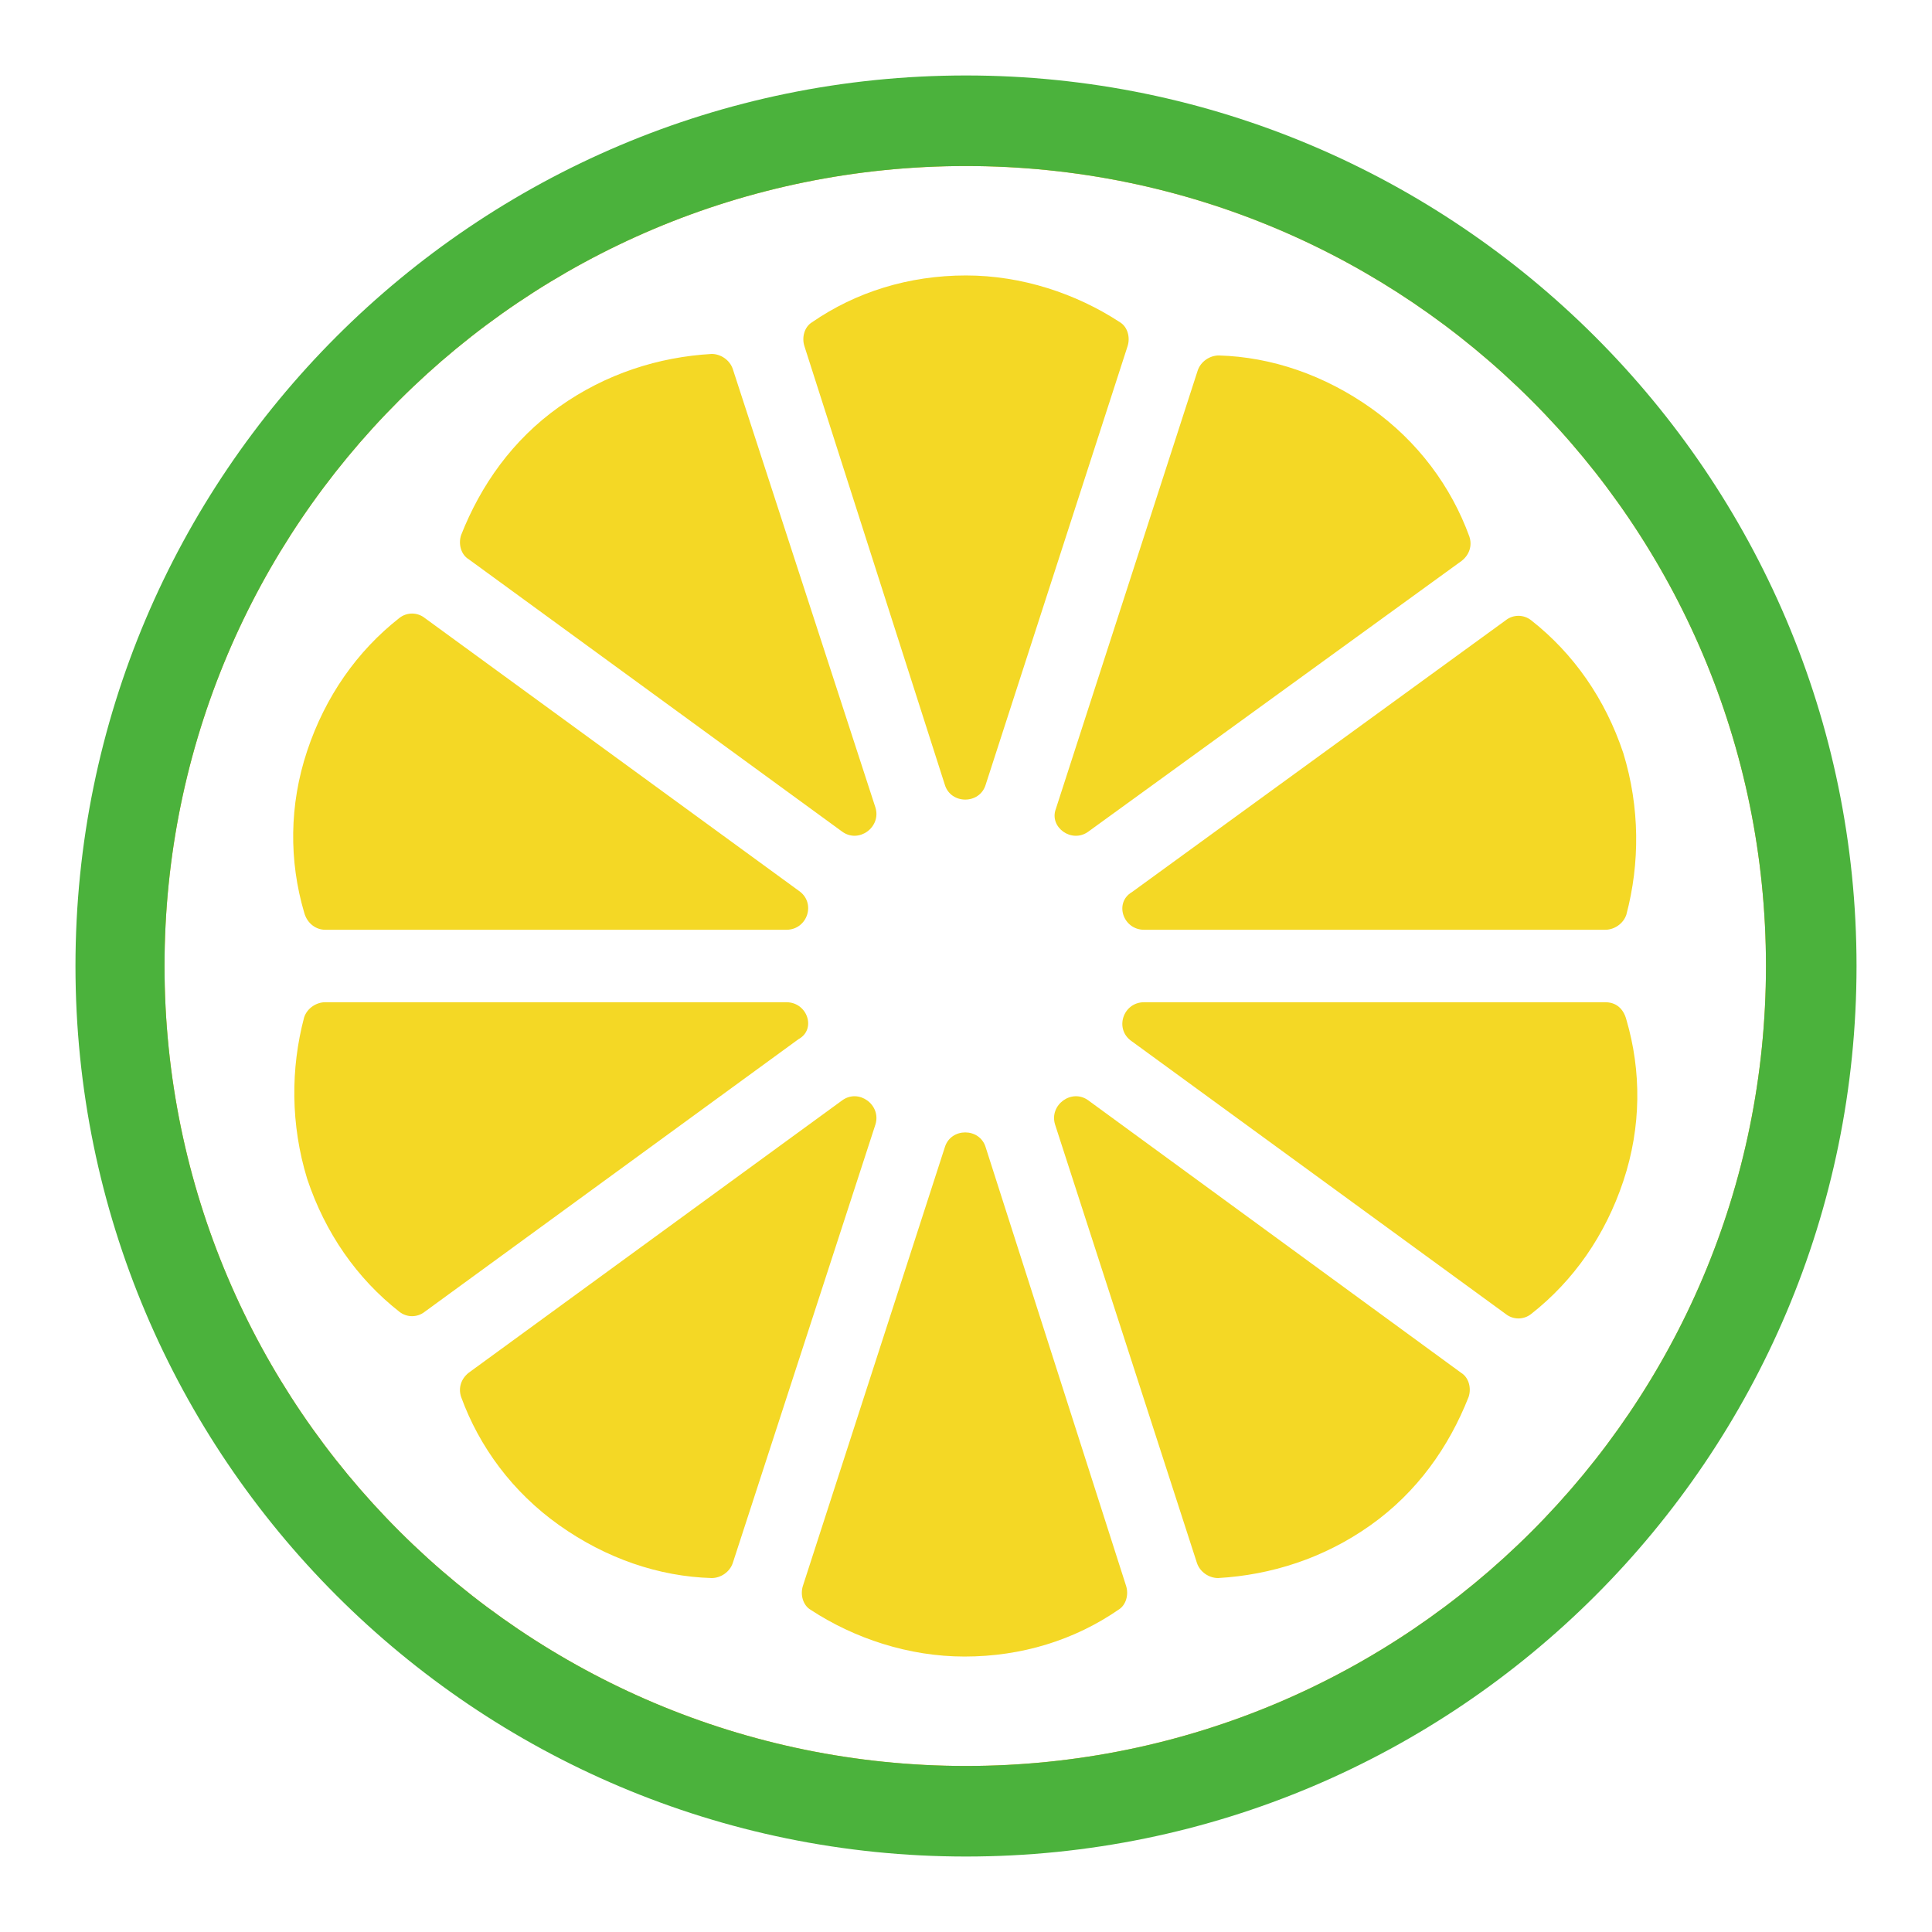 <?xml version="1.0" encoding="utf-8"?>
<!-- Svg Vector Icons : http://www.onlinewebfonts.com/icon -->
<!DOCTYPE svg PUBLIC "-//W3C//DTD SVG 1.1//EN" "http://www.w3.org/Graphics/SVG/1.1/DTD/svg11.dtd">
<svg version="1.1" xmlns="http://www.w3.org/2000/svg" xmlns:xlink="http://www.w3.org/1999/xlink" x="0px" y="0px" viewBox="0 0 256 256" enable-background="new 0 0 256 256" xml:space="preserve">
<g> <path fill="#f5b11a" d="M128,22c58.5,0,106,47.5,106,106c0,58.5-47.5,106-106,106c-58.5,0-106.2-47.5-106.2-106 C21.8,69.5,69.3,22,128,22 M128,10.2C62.9,10.2,10.2,63.1,10.2,128c0,64.9,52.9,117.8,117.8,117.8c64.9,0,117.8-52.9,117.8-117.8 C245.8,63.1,192.9,10.2,128,10.2z"/> <path fill="#4bb23c" d="M128,22c58.5,0,106,47.5,106,106c0,58.5-47.5,106-106,106c-58.5,0-106.2-47.5-106.2-106 C21.8,69.5,69.3,22,128,22 M128,10C62.9,10,10,62.9,10,128s52.9,118,118,118s118-52.9,118-118S192.9,10,128,10z"/> <path fill="#f4d825" d="M111.6,110.2c2.2,1.6,5.2-0.6,4.4-3.2L97.1,48.9c-0.4-1.2-1.6-2-2.8-2c-7,0.4-14,2.6-20.2,7 s-10.4,10.4-13,17c-0.4,1.2,0,2.6,1,3.2L111.6,110.2z M125.2,104c0.8,2.6,4.6,2.6,5.4,0l18.8-58.1c0.4-1.2,0-2.6-1-3.2 c-5.8-3.8-13-6.2-20.4-6.2c-7.6,0-14.6,2.2-20.4,6.2c-1,0.6-1.4,2-1,3.2L125.2,104z M43.1,123.2h61.1c2.8,0,4-3.6,1.6-5.2 L56.3,81.9c-1-0.8-2.4-0.8-3.4,0c-5.6,4.4-9.8,10.4-12.2,17.6c-2.4,7.2-2.4,14.6-0.4,21.4C40.7,122.4,41.9,123.2,43.1,123.2z  M144.2,110.2l49.5-35.9c1-0.8,1.4-2,1-3.2c-2.4-6.6-6.8-12.6-13-17c-6.2-4.4-13.2-6.8-20.2-7c-1.2,0-2.4,0.8-2.8,2l-18.8,58.1 C139,109.6,142,111.8,144.2,110.2L144.2,110.2z M151.6,123.2h61.1c1.2,0,2.4-0.8,2.8-2c1.8-6.8,1.8-14.2-0.4-21.4 c-2.4-7.2-6.6-13.2-12.2-17.6c-1-0.8-2.4-0.8-3.4,0L150,118.2C147.6,119.6,148.8,123.2,151.6,123.2L151.6,123.2z M212.7,132.8 h-61.1c-2.8,0-4,3.6-1.6,5.2l49.5,36.1c1,0.8,2.4,0.8,3.4,0c5.6-4.4,9.8-10.4,12.2-17.6c2.4-7.2,2.4-14.6,0.4-21.4 C215.1,133.6,214.1,132.8,212.7,132.8L212.7,132.8z M104.2,132.8H43.1c-1.2,0-2.4,0.8-2.8,2c-1.8,6.8-1.8,14.2,0.4,21.4 c2.4,7.2,6.6,13.2,12.2,17.6c1,0.8,2.4,0.8,3.4,0l49.5-36.1C108.2,136.4,107,132.8,104.2,132.8z M130.6,152c-0.8-2.6-4.6-2.6-5.4,0 l-18.8,58.1c-0.4,1.2,0,2.6,1,3.2c5.8,3.8,13,6.2,20.4,6.2c7.6,0,14.6-2.2,20.4-6.2c1-0.6,1.4-2,1-3.2L130.6,152z M144.2,145.8 c-2.2-1.6-5.2,0.6-4.4,3.2l18.8,58.1c0.4,1.2,1.6,2,2.8,2c7-0.4,14-2.6,20.2-7c6.2-4.4,10.4-10.4,13-17c0.4-1.2,0-2.6-1-3.2 L144.2,145.8z M111.6,145.8l-49.5,36.1c-1,0.8-1.4,2-1,3.2c2.4,6.6,6.8,12.6,13,17c6.2,4.4,13.2,6.8,20.2,7c1.2,0,2.4-0.8,2.8-2 L116,149C116.8,146.4,113.8,144.2,111.6,145.8z"/></g>
</svg>